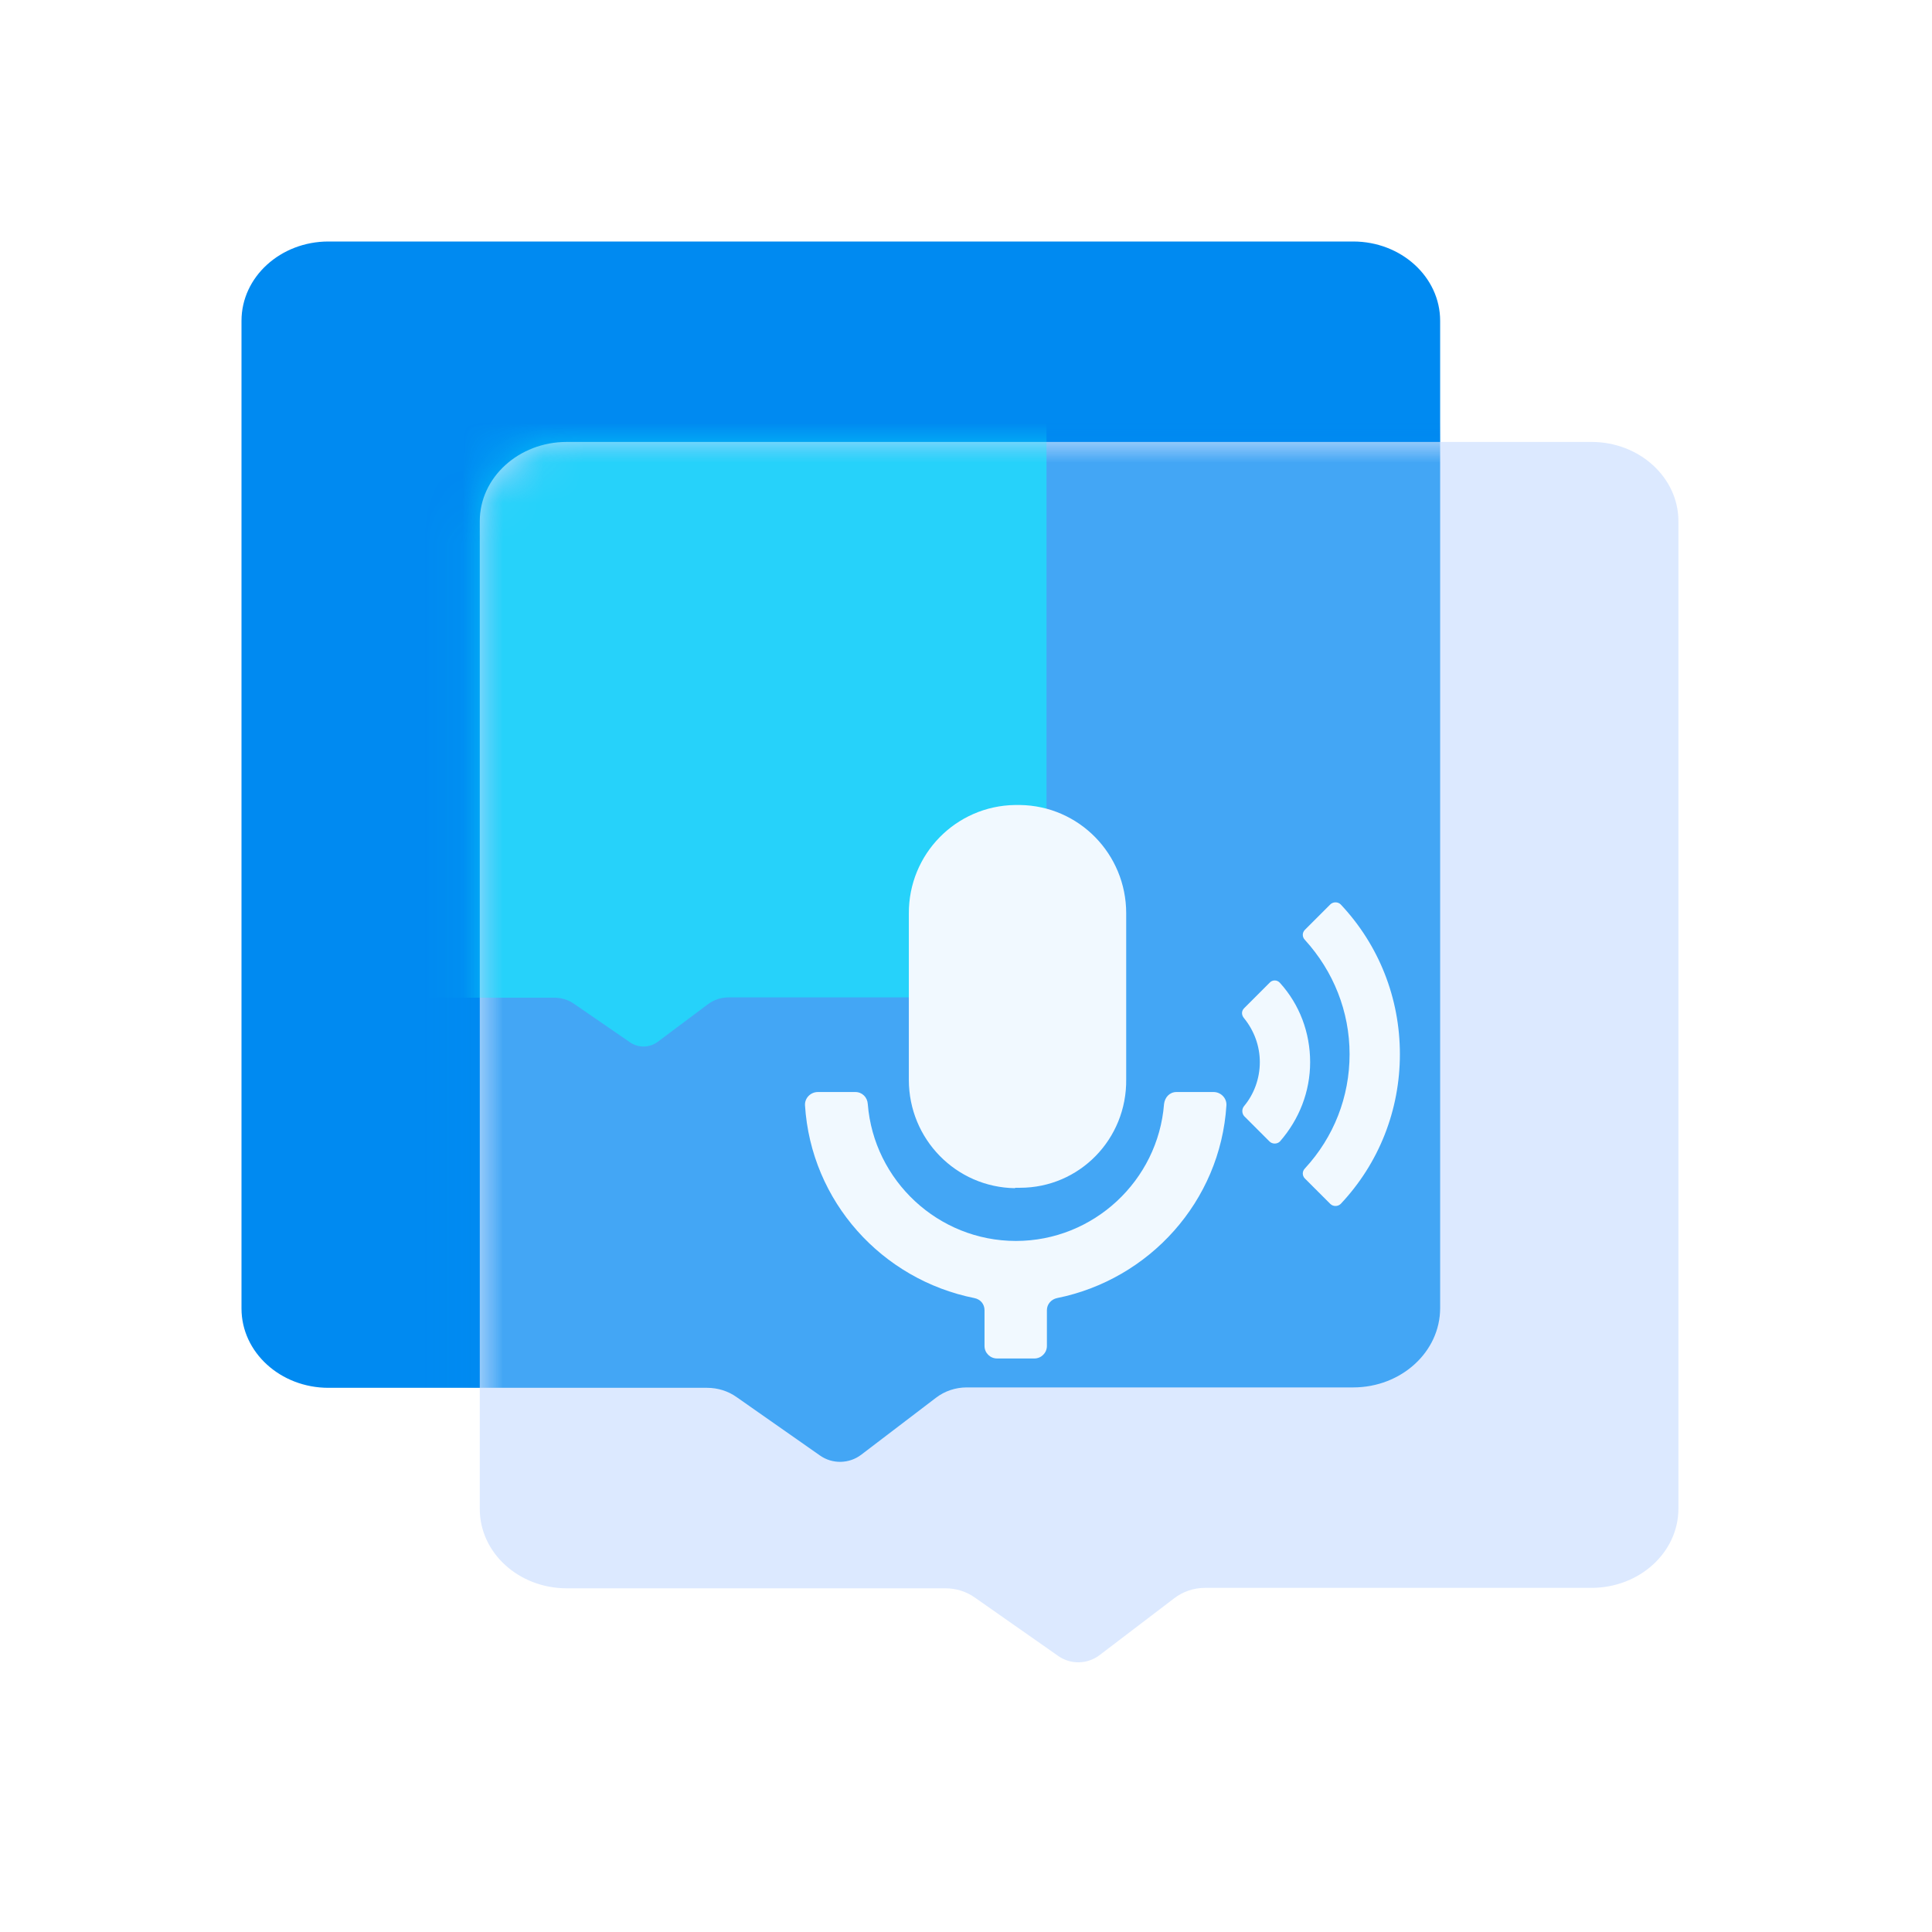 <svg width="48" height="48" viewBox="0 0 48 48" fill="none" xmlns="http://www.w3.org/2000/svg">
<path d="M8.16 6H33.62C34.81 6 35.78 6.88 35.78 7.97V32.5C35.78 33.59 34.81 34.47 33.62 34.47H24.02C23.74 34.47 23.47 34.56 23.25 34.73L21.4 36.14C21.1 36.37 20.68 36.38 20.37 36.16L18.3 34.71C18.09 34.56 17.83 34.48 17.57 34.48H8.16C6.97 34.48 6 33.6 6 32.51V7.97C6 6.88 6.97 6 8.16 6Z" fill="#008AF1"/>
<path d="M14.08 10.98H39.54C40.73 10.98 41.7 11.861 41.7 12.95V37.48C41.7 38.571 40.73 39.45 39.54 39.45H29.94C29.66 39.45 29.39 39.541 29.17 39.711L27.32 41.12C27.02 41.35 26.6 41.361 26.29 41.141L24.22 39.691C24.01 39.541 23.75 39.461 23.49 39.461H14.08C12.89 39.461 11.92 38.581 11.92 37.49V12.95C11.92 11.861 12.89 10.98 14.08 10.98Z" fill="#DCE9FF"/>
<mask id="mask0_1019_35285" style="mask-type:alpha" maskUnits="userSpaceOnUse" x="11" y="10" width="31" height="32">
<path d="M14.08 10.98H39.54C40.73 10.98 41.7 11.861 41.7 12.95V37.48C41.7 38.571 40.73 39.45 39.54 39.45H29.94C29.66 39.45 29.39 39.541 29.17 39.711L27.32 41.12C27.02 41.35 26.6 41.361 26.29 41.141L24.22 39.691C24.01 39.541 23.75 39.461 23.49 39.461H14.08C12.89 39.461 11.92 38.581 11.92 37.49V12.95C11.92 11.861 12.89 10.98 14.08 10.98Z" fill="#DCE9FF"/>
</mask>
<g mask="url(#mask0_1019_35285)">
<g filter="url(#filter0_f_1019_35285)">
<path d="M8.16 6H33.62C34.81 6 35.78 6.88 35.78 7.97V32.5C35.78 33.59 34.81 34.47 33.62 34.47H24.02C23.74 34.47 23.47 34.56 23.25 34.73L21.4 36.14C21.1 36.37 20.68 36.38 20.37 36.16L18.3 34.71C18.09 34.56 17.83 34.48 17.57 34.48H8.16C6.97 34.48 6 33.6 6 32.51V7.97C6 6.88 6.97 6 8.16 6Z" fill="#008AF1" fill-opacity="0.7"/>
</g>
</g>
<mask id="mask1_1019_35285" style="mask-type:alpha" maskUnits="userSpaceOnUse" x="11" y="10" width="31" height="32">
<path d="M14.08 10.98H39.54C40.73 10.98 41.7 11.861 41.7 12.95V37.48C41.7 38.571 40.73 39.45 39.54 39.45H29.94C29.66 39.45 29.39 39.541 29.17 39.711L27.32 41.12C27.02 41.35 26.6 41.361 26.29 41.141L24.22 39.691C24.01 39.541 23.75 39.461 23.49 39.461H14.08C12.89 39.461 11.92 38.581 11.92 37.49V12.95C11.92 11.861 12.89 10.98 14.08 10.98Z" fill="#DCE9FF"/>
</mask>
<g mask="url(#mask1_1019_35285)">
<g opacity="0.5" filter="url(#filter1_f_1019_35285)">
<path d="M7.451 6H24.549C25.349 6 26 6.58 26 7.3V23.481C26 24.2 25.349 24.78 24.549 24.78H18.102C17.914 24.78 17.733 24.84 17.585 24.952L16.343 25.882C16.141 26.034 15.859 26.04 15.651 25.895L14.261 24.939C14.12 24.84 13.945 24.787 13.77 24.787H7.451C6.651 24.787 6 24.206 6 23.487V7.3C6 6.58 6.651 6 7.451 6Z" fill="#06FFFF"/>
</g>
</g>
<g filter="url(#filter2_i_1019_35285)">
<path d="M14.08 10.98H39.54C40.73 10.98 41.7 11.861 41.7 12.95V37.48C41.7 38.571 40.73 39.45 39.54 39.45H29.94C29.66 39.45 29.39 39.541 29.17 39.711L27.32 41.12C27.02 41.35 26.6 41.361 26.29 41.141L24.22 39.691C24.01 39.541 23.75 39.461 23.49 39.461H14.08C12.89 39.461 11.92 38.581 11.92 37.49V12.95C11.92 11.861 12.89 10.98 14.08 10.98Z" fill="#DCE9FF" fill-opacity="0.01"/>
</g>
<g filter="url(#filter3_d_1019_35285)">
<path fill-rule="evenodd" clip-rule="evenodd" d="M25.34 28.51H25.22V28.52C23.75 28.5 22.58 27.3 22.58 25.83V21.7C22.57 20.22 23.75 19.02 25.22 19H25.34C26.81 19.02 27.98 20.22 27.98 21.69V25.81C28 27.3 26.82 28.51 25.34 28.51ZM29.23 26.131H30.15C30.33 26.131 30.48 26.281 30.47 26.461C30.32 28.851 28.55 30.791 26.26 31.251C26.12 31.281 26.01 31.401 26.01 31.551V32.441C26.01 32.611 25.87 32.751 25.7 32.751H24.77C24.6 32.751 24.46 32.611 24.46 32.441V31.551C24.46 31.401 24.36 31.281 24.21 31.251C21.91 30.791 20.15 28.851 20 26.461C19.99 26.281 20.14 26.131 20.32 26.131H21.25C21.42 26.131 21.55 26.261 21.56 26.431C21.71 28.331 23.31 29.831 25.24 29.831C27.17 29.831 28.77 28.331 28.92 26.431C28.94 26.261 29.06 26.131 29.23 26.131ZM31.8 23.419C31.73 23.339 31.61 23.339 31.54 23.419L30.91 24.049C30.84 24.119 30.84 24.219 30.91 24.299C31.16 24.609 31.3 24.989 31.3 25.389C31.3 25.789 31.16 26.179 30.91 26.479C30.85 26.549 30.85 26.659 30.91 26.729L31.54 27.359C31.61 27.429 31.73 27.429 31.8 27.359C32.28 26.809 32.55 26.119 32.55 25.389C32.55 24.659 32.29 23.959 31.8 23.419ZM33.05 21.471C33.12 21.401 33.24 21.401 33.31 21.471C34.26 22.48 34.78 23.8 34.78 25.191C34.78 26.581 34.26 27.901 33.31 28.91C33.24 28.98 33.12 28.98 33.05 28.91L32.42 28.28C32.35 28.21 32.35 28.101 32.42 28.03C33.14 27.25 33.53 26.25 33.53 25.191C33.53 24.131 33.13 23.131 32.42 22.351C32.35 22.28 32.35 22.171 32.42 22.101L33.05 21.471Z" fill="#F1F9FF"/>
</g>
<defs>
<filter id="filter0_f_1019_35285" x="-1.8" y="-1.8" width="45.38" height="45.918" filterUnits="userSpaceOnUse" color-interpolation-filters="sRGB">
<feFlood flood-opacity="0" result="BackgroundImageFix"/>
<feBlend mode="normal" in="SourceGraphic" in2="BackgroundImageFix" result="shape"/>
<feGaussianBlur stdDeviation="3.9" result="effect1_foregroundBlur_1019_35285"/>
</filter>
<filter id="filter1_f_1019_35285" x="-1.8" y="-1.8" width="35.6" height="35.6" filterUnits="userSpaceOnUse" color-interpolation-filters="sRGB">
<feFlood flood-opacity="0" result="BackgroundImageFix"/>
<feBlend mode="normal" in="SourceGraphic" in2="BackgroundImageFix" result="shape"/>
<feGaussianBlur stdDeviation="3.9" result="effect1_foregroundBlur_1019_35285"/>
</filter>
<filter id="filter2_i_1019_35285" x="11.92" y="10.98" width="30.08" height="30.618" filterUnits="userSpaceOnUse" color-interpolation-filters="sRGB">
<feFlood flood-opacity="0" result="BackgroundImageFix"/>
<feBlend mode="normal" in="SourceGraphic" in2="BackgroundImageFix" result="shape"/>
<feColorMatrix in="SourceAlpha" type="matrix" values="0 0 0 0 0 0 0 0 0 0 0 0 0 0 0 0 0 0 127 0" result="hardAlpha"/>
<feOffset dx="0.3" dy="0.3"/>
<feGaussianBlur stdDeviation="0.75"/>
<feComposite in2="hardAlpha" operator="arithmetic" k2="-1" k3="1"/>
<feColorMatrix type="matrix" values="0 0 0 0 1 0 0 0 0 1 0 0 0 0 1 0 0 0 0.8 0"/>
<feBlend mode="normal" in2="shape" result="effect1_innerShadow_1019_35285"/>
</filter>
<filter id="filter3_d_1019_35285" x="17" y="17" width="20.78" height="19.75" filterUnits="userSpaceOnUse" color-interpolation-filters="sRGB">
<feFlood flood-opacity="0" result="BackgroundImageFix"/>
<feColorMatrix in="SourceAlpha" type="matrix" values="0 0 0 0 0 0 0 0 0 0 0 0 0 0 0 0 0 0 127 0" result="hardAlpha"/>
<feOffset dy="1"/>
<feGaussianBlur stdDeviation="1.5"/>
<feComposite in2="hardAlpha" operator="out"/>
<feColorMatrix type="matrix" values="0 0 0 0 0 0 0 0 0 0.541 0 0 0 0 0.945 0 0 0 0.5 0"/>
<feBlend mode="normal" in2="BackgroundImageFix" result="effect1_dropShadow_1019_35285"/>
<feBlend mode="normal" in="SourceGraphic" in2="effect1_dropShadow_1019_35285" result="shape"/>
</filter>
</defs>
</svg>
